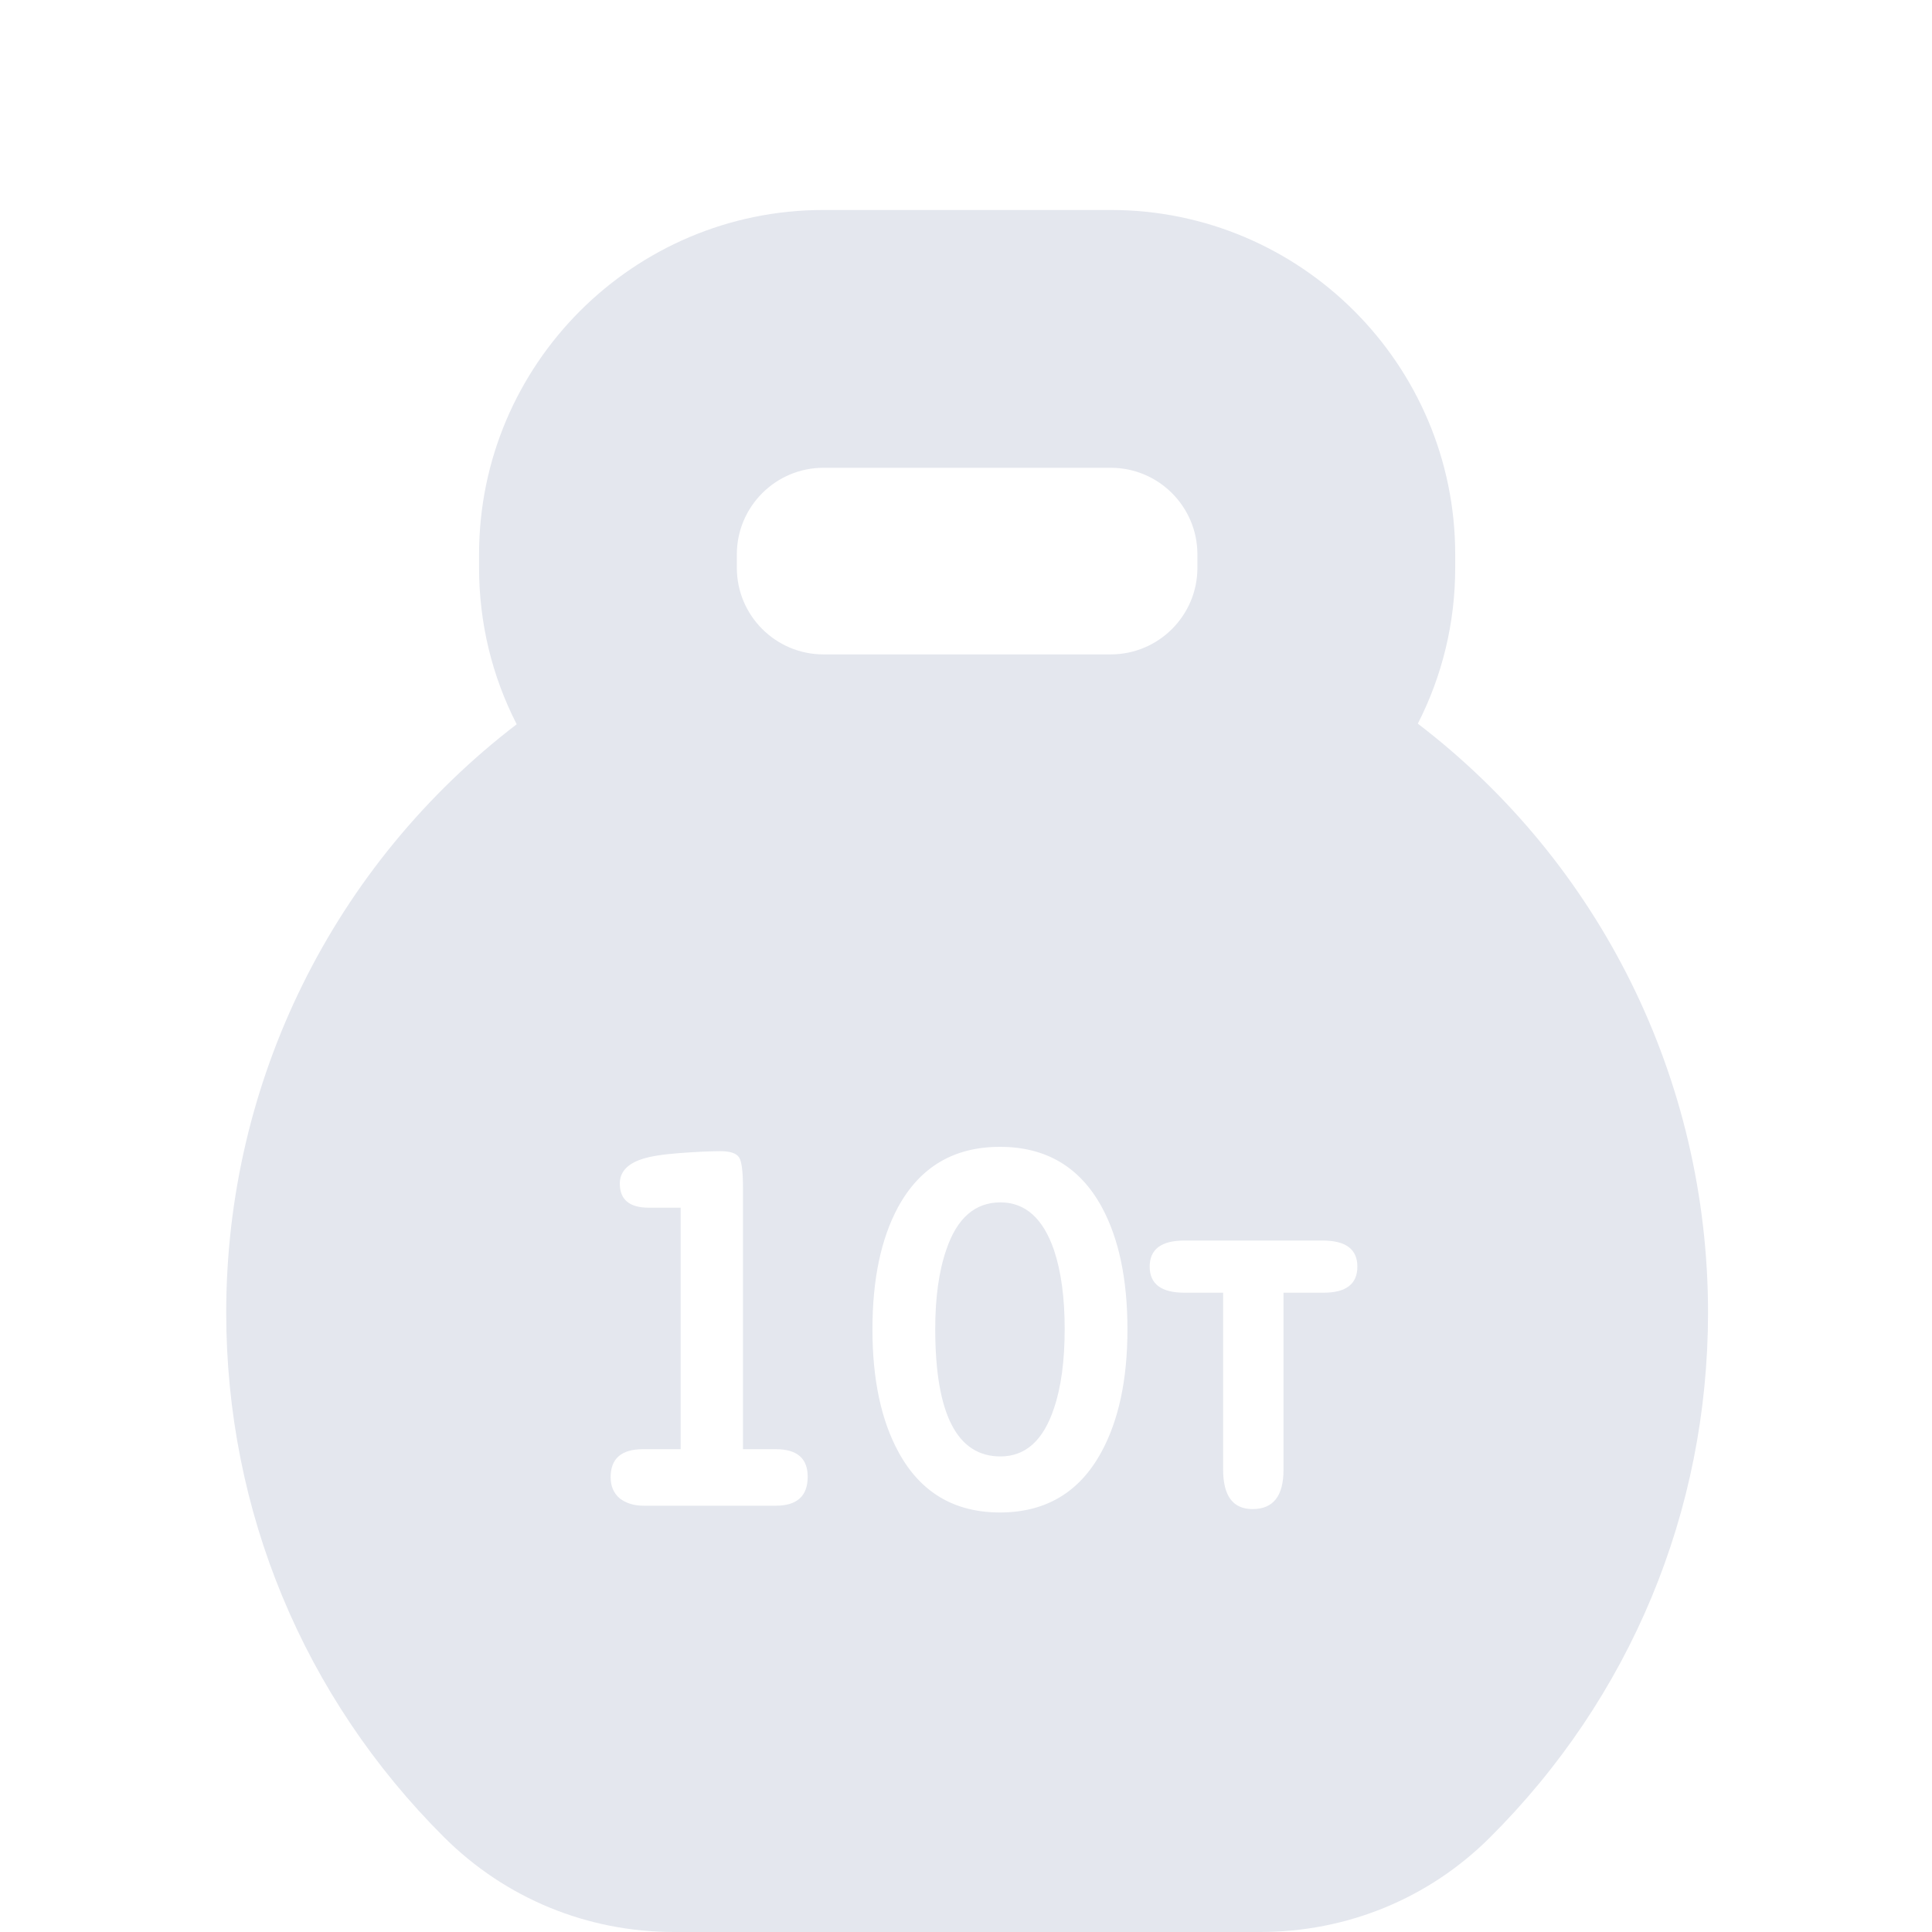 <svg width="80" height="80" viewBox="0 0 80 80" fill="none" xmlns="http://www.w3.org/2000/svg">
<g clip-path="url(#clip0_154_10158)">
<path d="M41.426 49.788C42.452 49.788 43.192 50.448 43.645 51.768C43.939 52.648 44.086 53.735 44.086 55.028C44.086 56.348 43.939 57.441 43.645 58.308C43.206 59.641 42.466 60.307 41.426 60.308C39.626 60.308 38.726 58.548 38.726 55.028C38.726 53.722 38.879 52.628 39.185 51.748C39.626 50.441 40.372 49.788 41.426 49.788Z" fill="#E4E7EE"/>
<path fill-rule="evenodd" clip-rule="evenodd" d="M45.997 8.695C53.859 8.695 60.257 15.093 60.257 22.955V23.512C60.257 25.778 59.726 27.975 58.709 29.965C66.269 35.744 70.725 44.714 70.726 54.35C70.726 62.575 67.512 70.3 61.679 76.102C59.151 78.616 55.776 80 52.176 80H27.917C24.311 80 20.927 78.606 18.388 76.075C12.571 70.277 9.367 62.561 9.367 54.35C9.367 44.746 13.828 35.785 21.395 29.99C20.371 27.993 19.837 25.788 19.837 23.512V22.955C19.837 15.092 26.233 8.695 34.096 8.695H45.997ZM41.405 47.488C39.499 47.488 38.092 48.322 37.185 49.988C36.479 51.295 36.126 52.981 36.126 55.048C36.126 57.114 36.485 58.808 37.205 60.128C38.112 61.794 39.512 62.628 41.405 62.628C43.299 62.628 44.699 61.794 45.605 60.128C46.325 58.808 46.685 57.114 46.685 55.048C46.685 52.981 46.333 51.295 45.626 49.988C44.719 48.322 43.312 47.488 41.405 47.488ZM49.046 51.368C48.086 51.368 47.606 51.728 47.606 52.448C47.607 53.168 48.086 53.528 49.046 53.528H50.647V60.848C50.647 61.941 51.053 62.488 51.866 62.488C52.719 62.488 53.146 61.948 53.147 60.868V53.528H54.807C55.739 53.528 56.206 53.168 56.206 52.448C56.206 51.728 55.726 51.368 54.767 51.368H49.046ZM29.825 47.668C29.398 47.668 28.832 47.695 28.125 47.748C27.432 47.801 26.924 47.882 26.605 47.988C25.978 48.188 25.665 48.528 25.665 49.008C25.665 49.675 26.065 50.008 26.865 50.008H28.185V60.008H26.625C25.732 60.008 25.285 60.395 25.285 61.168C25.285 61.541 25.412 61.834 25.665 62.048C25.932 62.248 26.258 62.348 26.645 62.348H32.125C33.005 62.348 33.445 61.947 33.445 61.148C33.445 60.388 33.005 60.008 32.125 60.008H30.765V49.188C30.765 48.508 30.711 48.088 30.605 47.928C30.498 47.755 30.238 47.668 29.825 47.668ZM34.096 19.37C32.119 19.37 30.511 20.979 30.511 22.955V23.512C30.511 25.489 32.119 27.097 34.096 27.097H45.997C47.974 27.096 49.582 25.488 49.582 23.512V22.955C49.582 20.979 47.974 19.37 45.997 19.37H34.096Z" fill="#E4E7EE"/>
</g>
<defs>
<clipPath id="clip0_154_10158">
<rect width="80" height="80" fill="white"/>
</clipPath>
</defs>
</svg>
